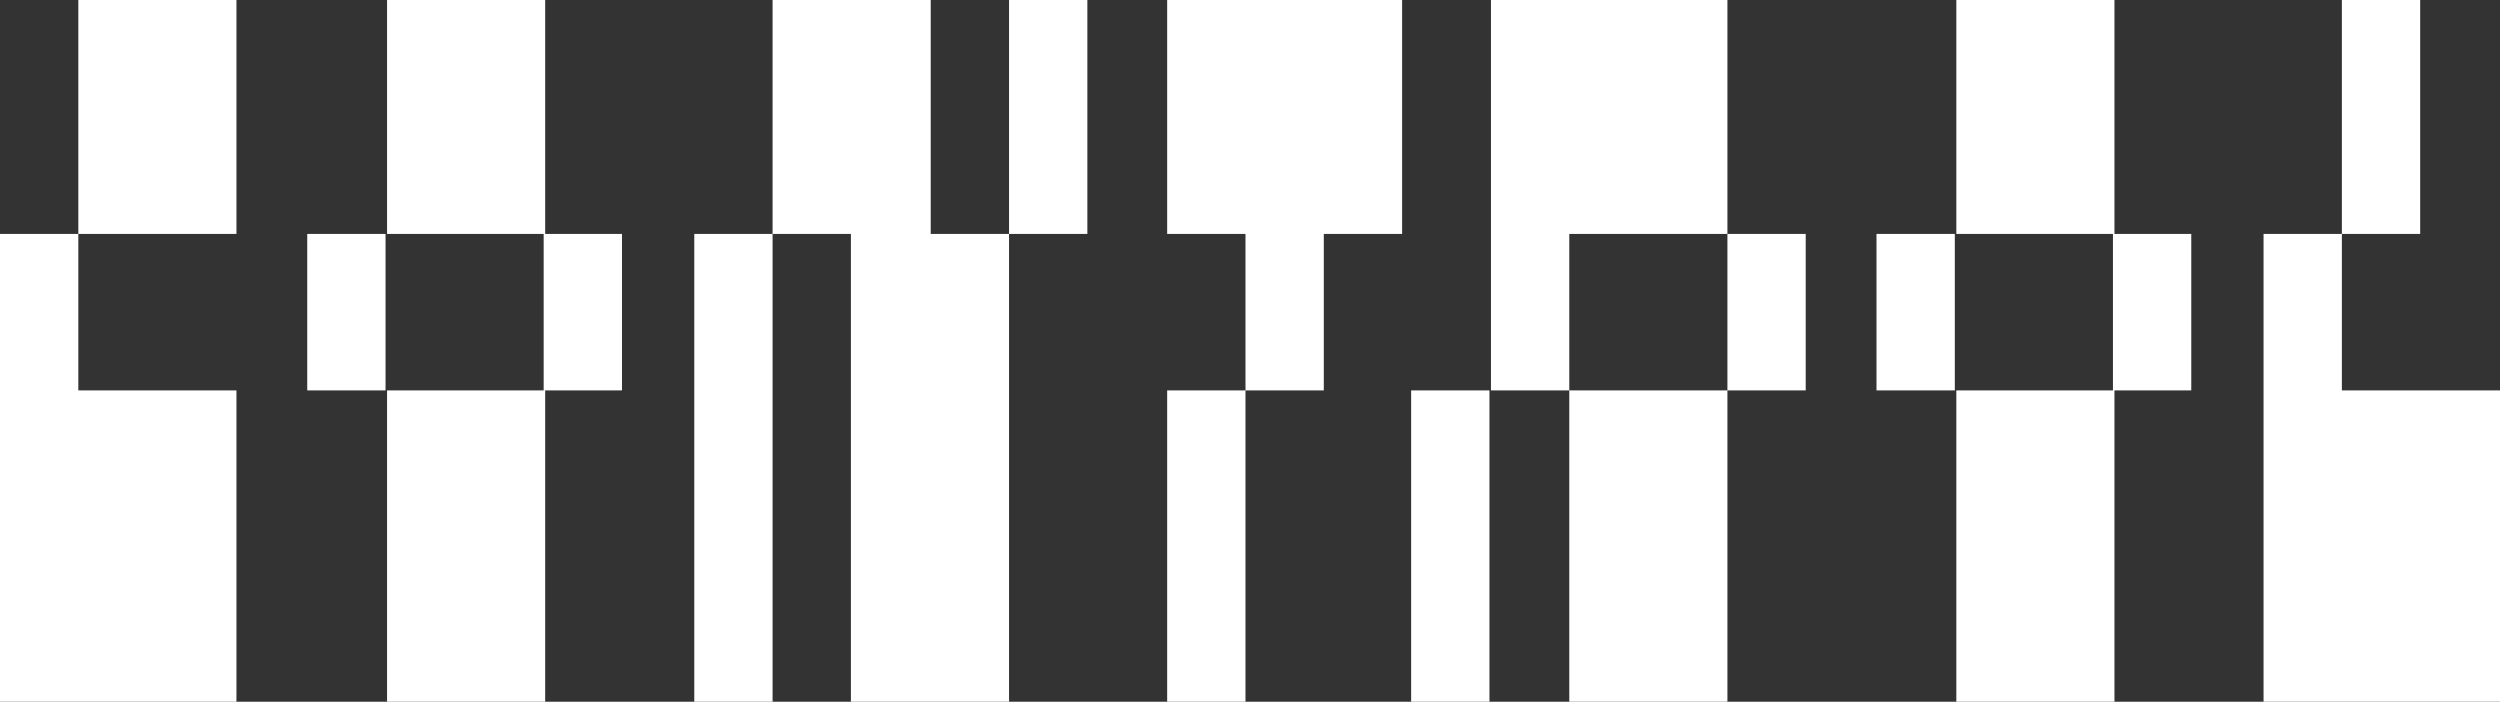<svg width="171" height="48" viewBox="0 0 171 48" fill="none" xmlns="http://www.w3.org/2000/svg">
<rect x="0" y="0" width="171" height="48" fill="#333333" stroke="none"/>
<g clip-path="url(#clip0_507_147)">
<path fill-rule="evenodd" clip-rule="evenodd" d="M160.184 16H165.54V0H160.184V16ZM133.813 16H144.629V0H133.813V16ZM101.982 0V26.701H107.339V16H118.155V0H101.982ZM79.834 0V16H85.191V26.701H90.548V16H95.904V0H79.834ZM69.018 16H74.375V0H69.018V16ZM52.845 0V16H58.202V48H69.018V16H63.661V0H52.845ZM26.474 16H37.29V0H26.474V16ZM5.357 16H16.173V0H5.357V16ZM154.827 16V48H171V26.701H160.184V16H154.827ZM144.526 26.701H149.883V16H144.526V26.701ZM128.353 26.701H133.71V16H128.353V26.701ZM118.155 26.701H123.511V16H118.155V26.701ZM47.489 48H52.845V16H47.489V48ZM37.187 26.701H42.544V16H37.187V26.701ZM21.015 26.701H26.371V16H21.015V26.701ZM0 16V48H16.173V26.701H5.357V16H0ZM133.813 48H144.629V26.701H133.813V48ZM107.339 48H118.155V26.701H107.339V48ZM96.522 48H101.879V26.701H96.522V48ZM79.834 48H85.191V26.701H79.834V48ZM26.474 48H37.29V26.701H26.474V48Z" fill="white"/>
</g>
<defs>
<clipPath id="clip0_507_147">
<rect width="171" height="48" fill="white"/>
</clipPath>
</defs>
</svg>
